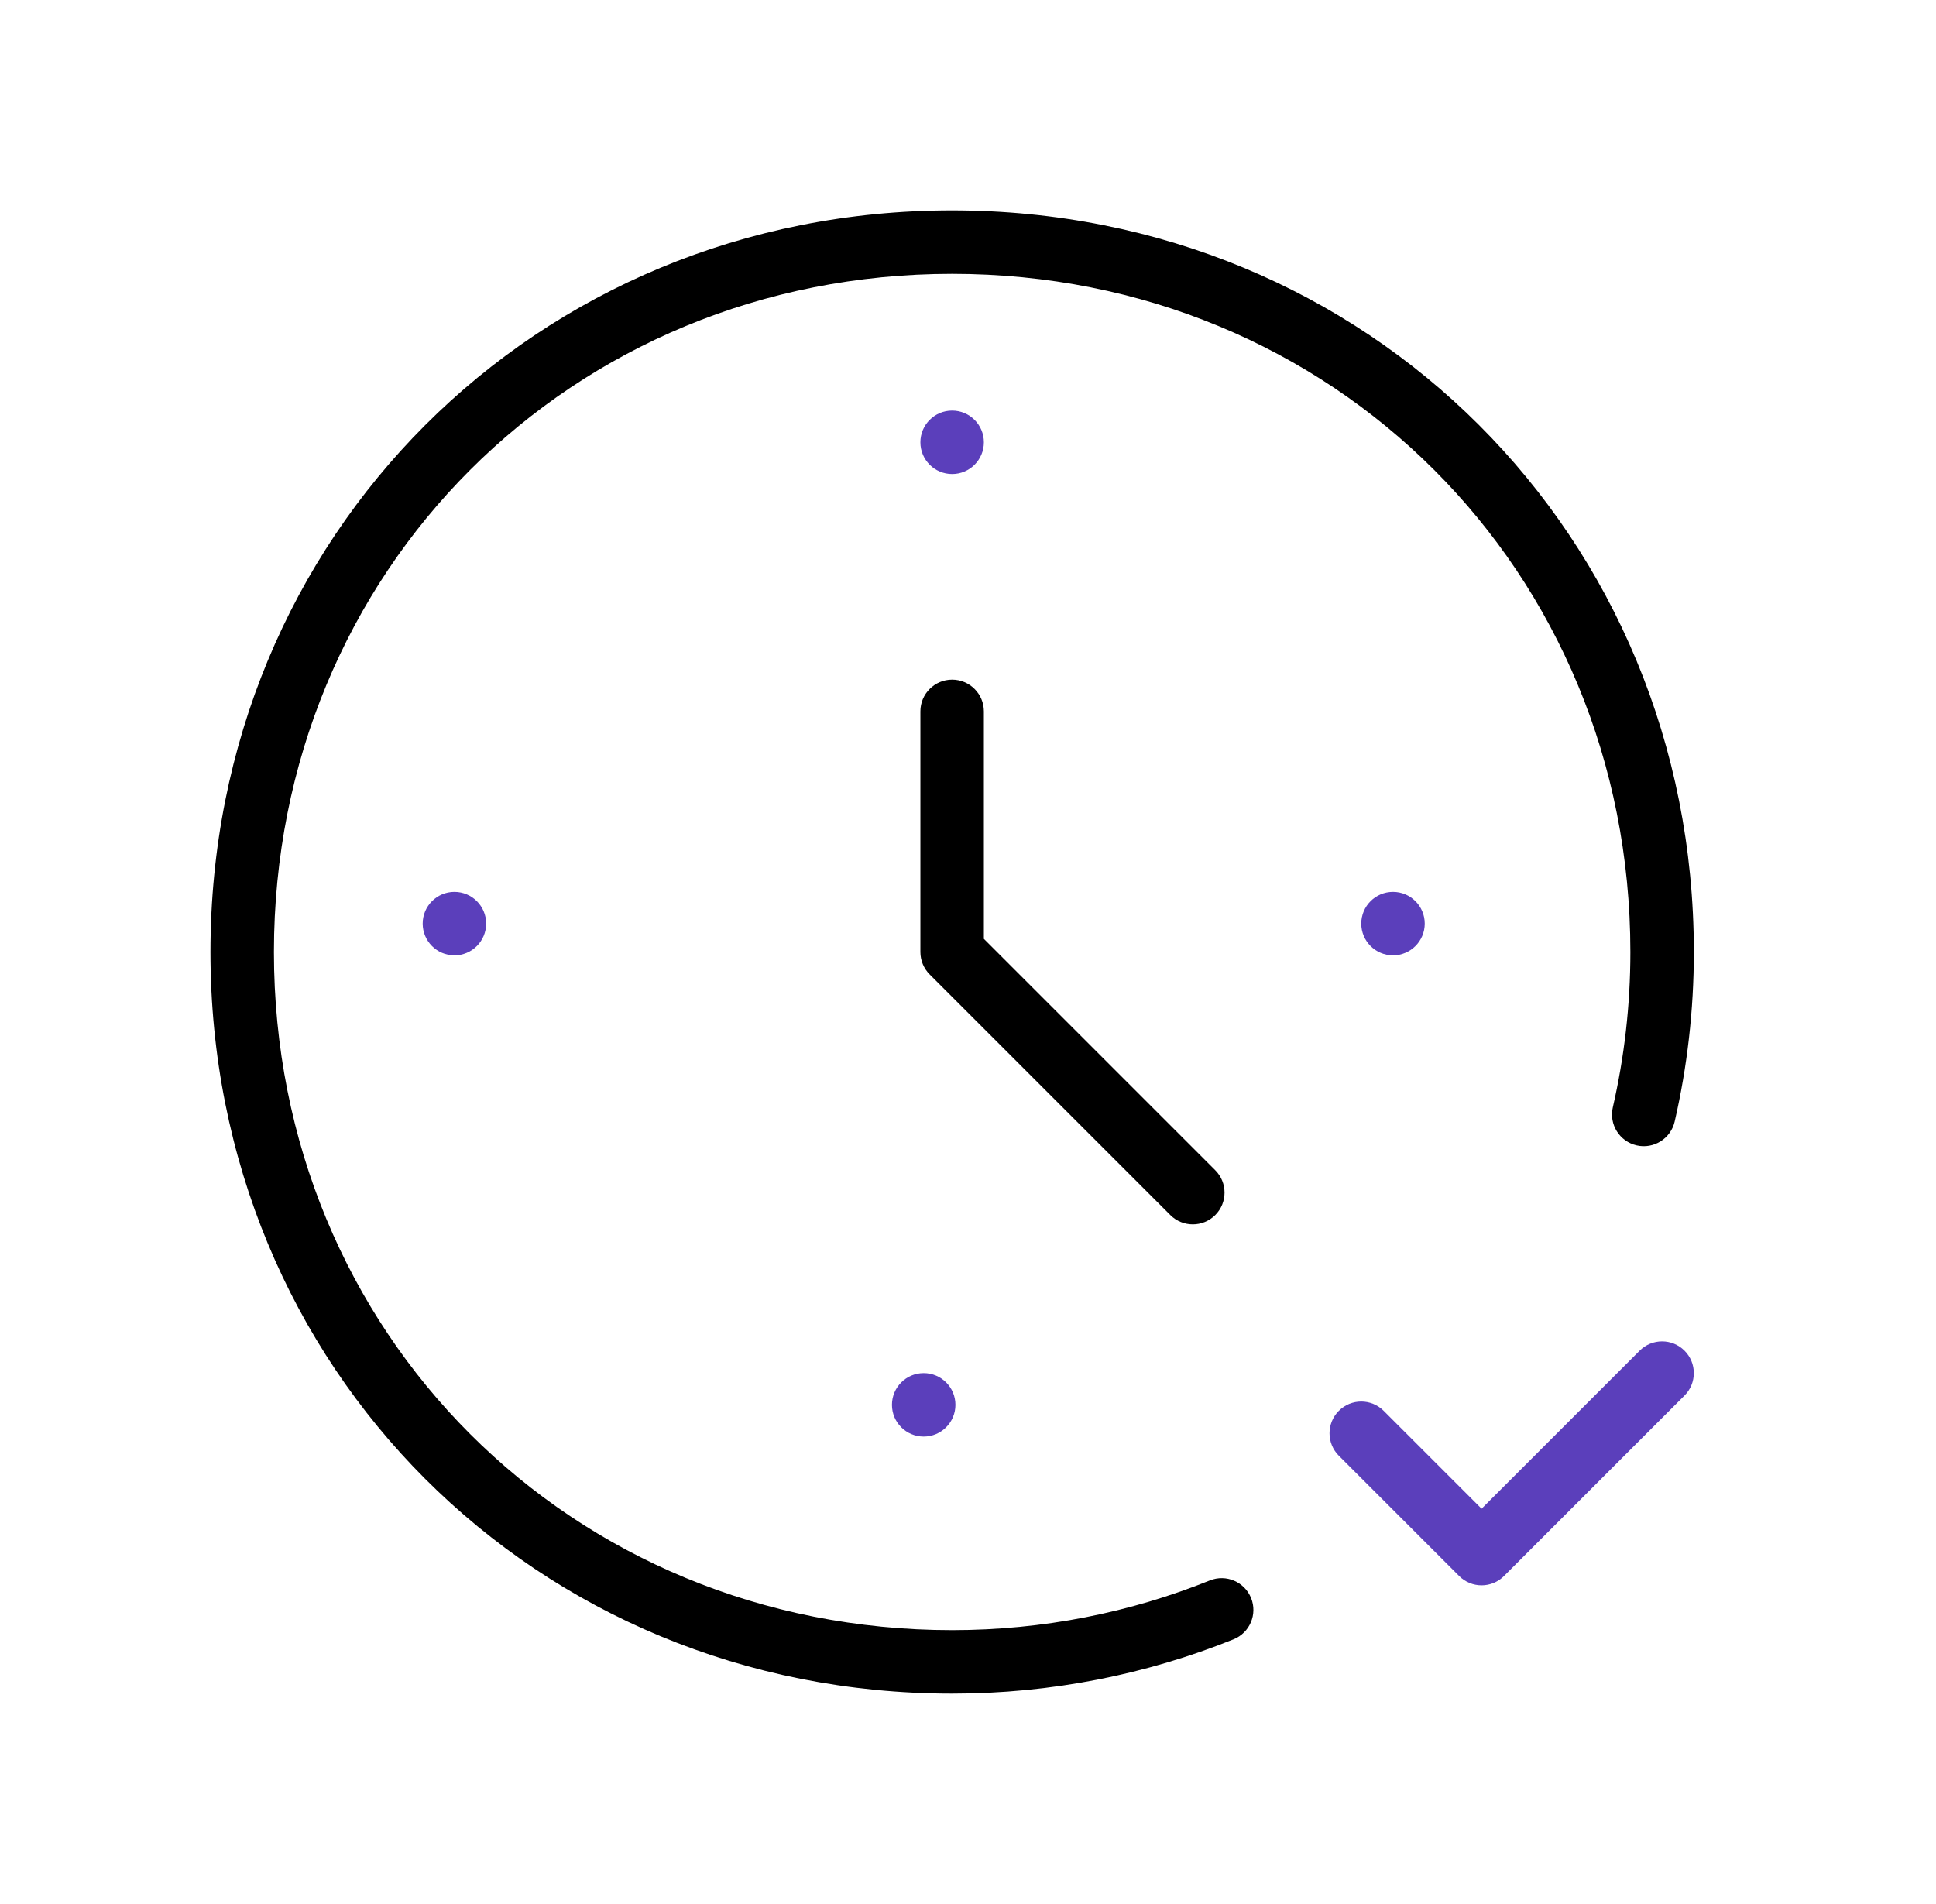 <svg width="61" height="60" viewBox="0 0 61 60" fill="none" xmlns="http://www.w3.org/2000/svg">
<path fill-rule="evenodd" clip-rule="evenodd" d="M53.076 42.563C53.467 42.953 53.467 43.587 53.076 43.977L47.389 49.664C46.999 50.055 46.365 50.055 45.975 49.664L42.184 45.873C41.793 45.482 41.793 44.849 42.184 44.459C42.574 44.068 43.207 44.068 43.598 44.459L46.682 47.543L51.662 42.563C52.053 42.172 52.686 42.172 53.076 42.563Z" fill="#5B3FBB"/>
<path fill-rule="evenodd" clip-rule="evenodd" d="M30 8.63C17.989 8.63 8.631 17.988 8.631 30C8.631 42.011 17.989 51.369 30 51.369C32.872 51.369 35.612 50.813 38.118 49.804C38.631 49.597 39.213 49.845 39.42 50.358C39.626 50.87 39.378 51.453 38.866 51.659C36.125 52.763 33.132 53.369 30 53.369C16.884 53.369 6.631 43.116 6.631 30C6.631 16.884 16.884 6.63 30 6.63C43.116 6.63 53.37 16.884 53.37 30C53.37 31.836 53.161 33.625 52.766 35.343C52.642 35.881 52.106 36.218 51.568 36.094C51.029 35.97 50.693 35.433 50.817 34.895C51.178 33.323 51.37 31.684 51.37 30C51.37 17.988 42.012 8.63 30 8.63Z" fill="black"/>
<path fill-rule="evenodd" clip-rule="evenodd" d="M30 21.417C30.552 21.417 31 21.865 31 22.417V29.586L38.29 36.876C38.681 37.266 38.681 37.899 38.29 38.29C37.899 38.68 37.266 38.68 36.876 38.29L29.293 30.707C29.105 30.519 29 30.265 29 30V22.417C29 21.865 29.448 21.417 30 21.417Z" fill="black"/>
<circle cx="30" cy="13.938" r="1" fill="#5B3FBB"/>
<circle cx="29.104" cy="44.27" r="1" fill="#5B3FBB"/>
<circle cx="14.318" cy="29.105" r="1" fill="#5B3FBB"/>
<circle cx="43.891" cy="29.105" r="1" fill="#5B3FBB"/>
</svg>
